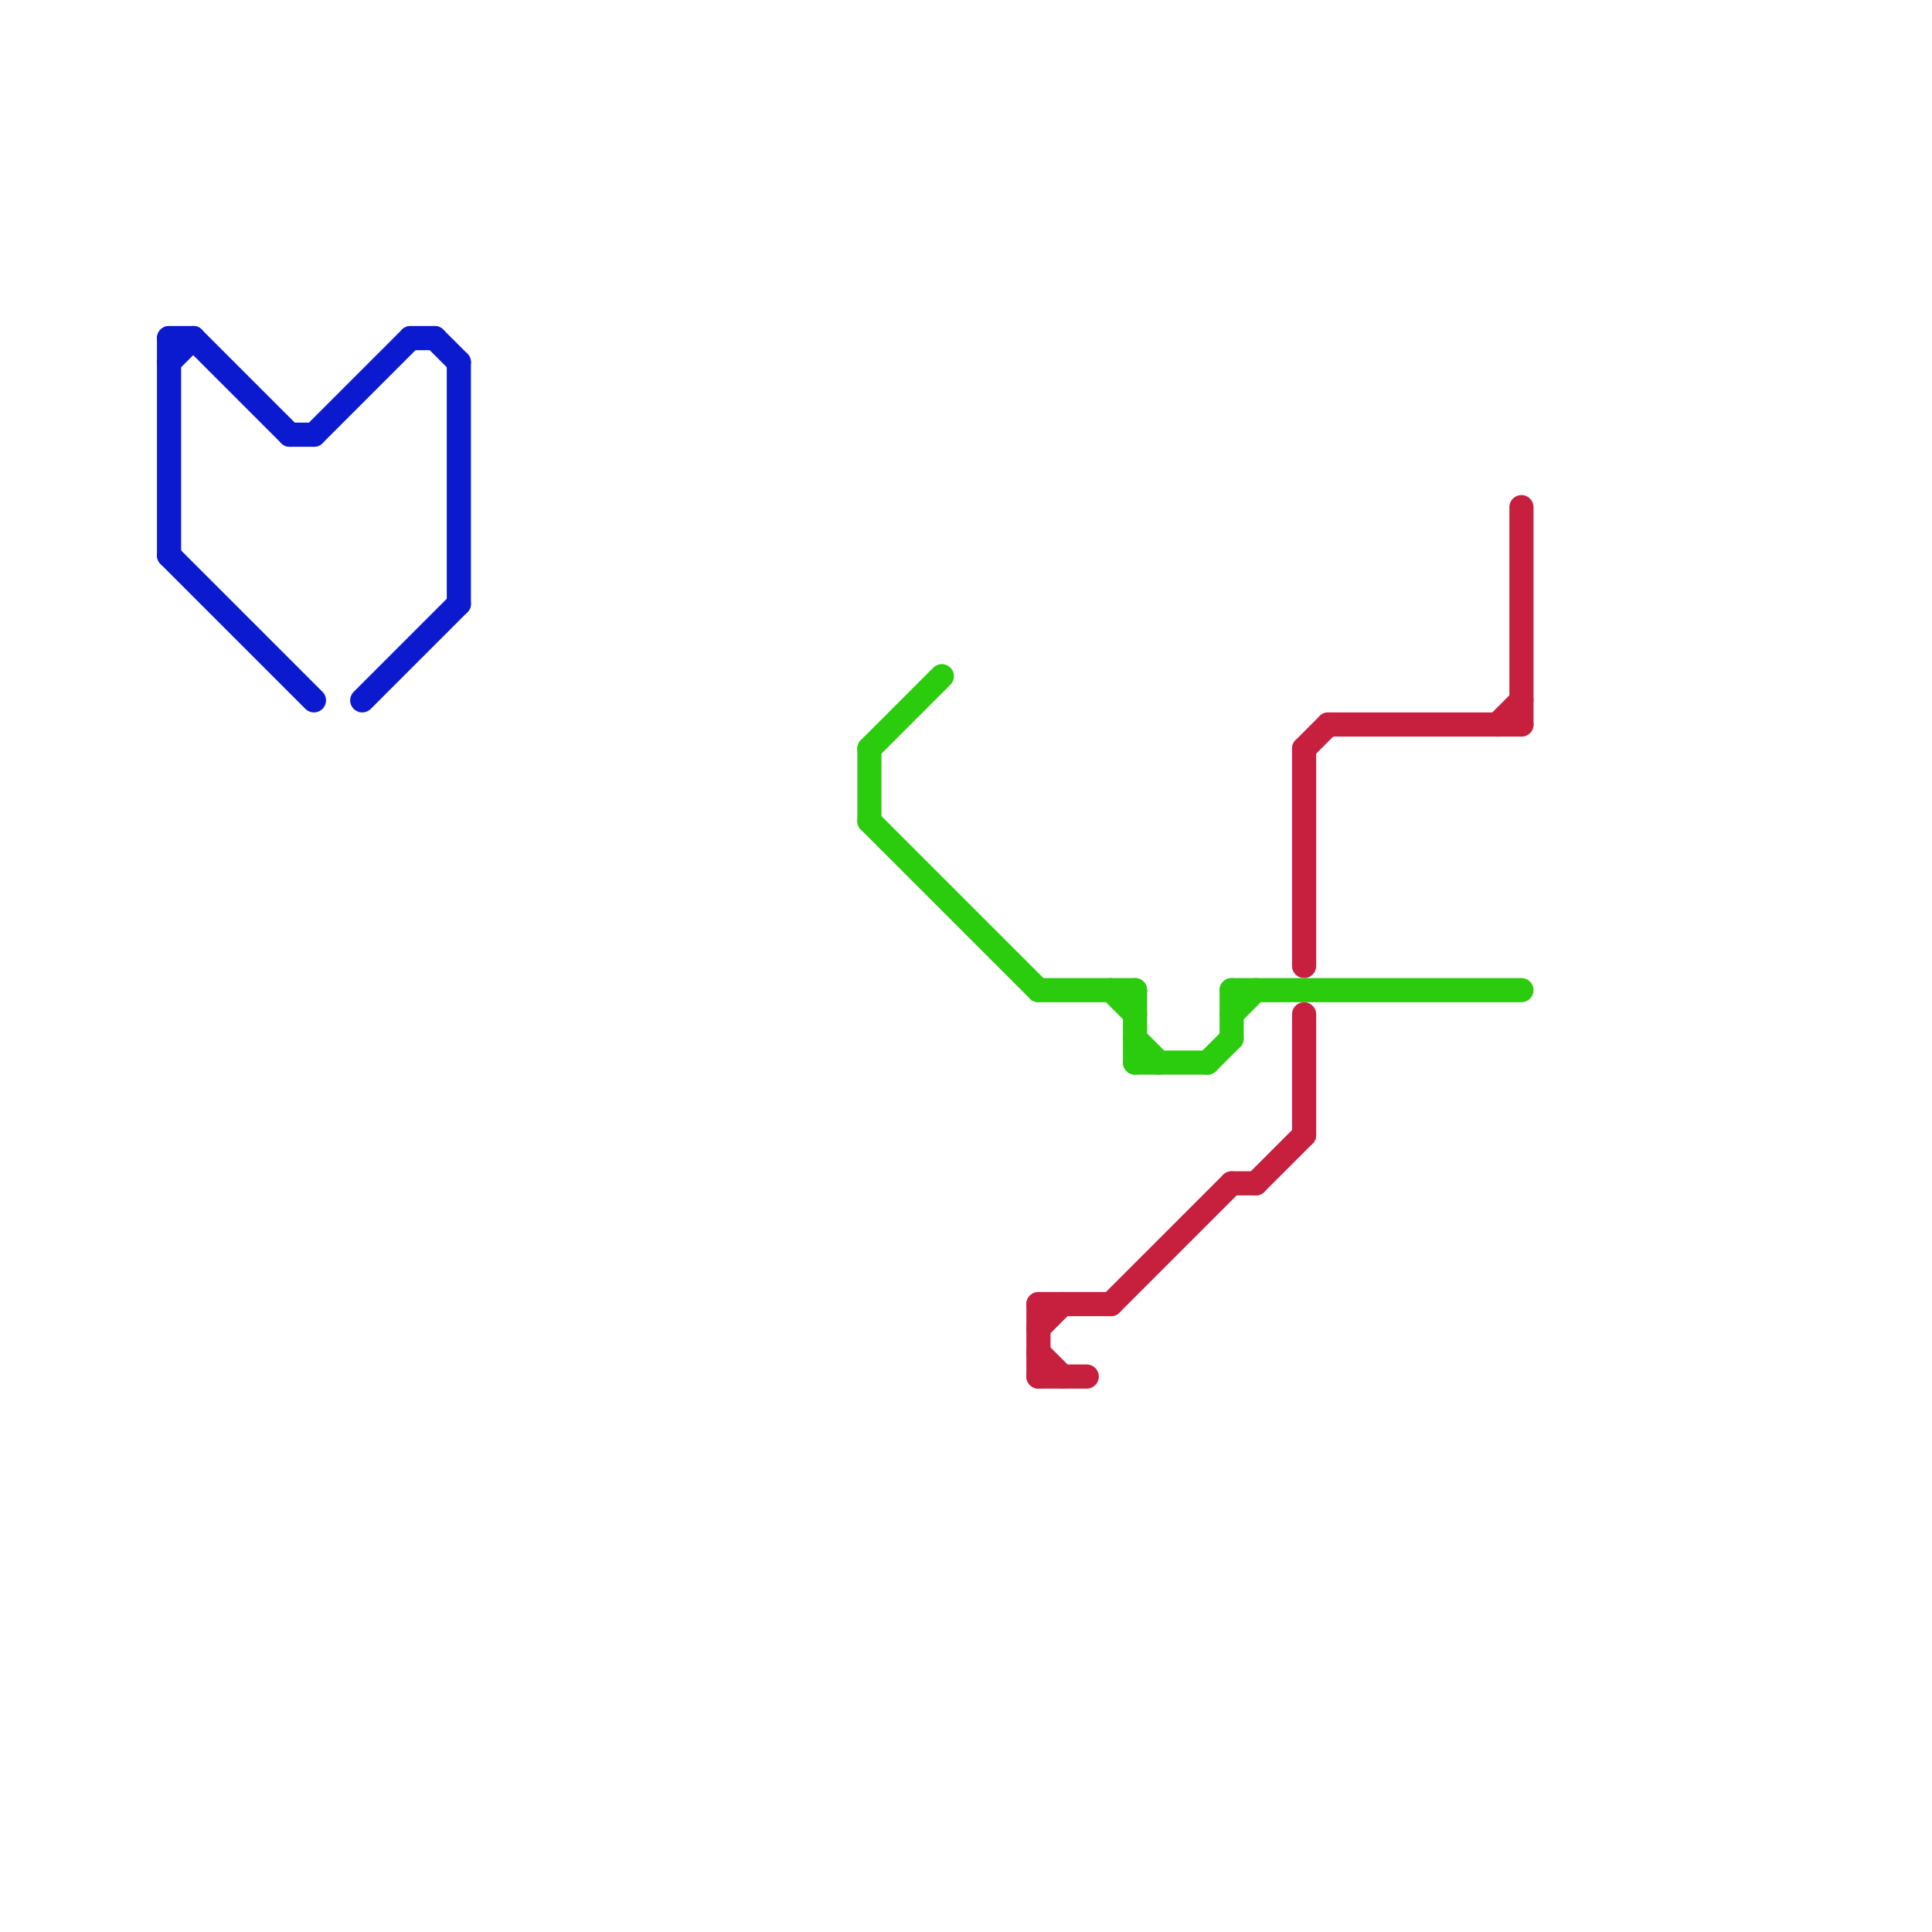 
<svg version="1.1" xmlns="http://www.w3.org/2000/svg" viewBox="0 0 80 80">
<style>text { font: 1px Helvetica; font-weight: 600; white-space: pre; dominant-baseline: central; } line { stroke-width: 1; fill: none; stroke-linecap: round; stroke-linejoin: round; } .c0 { stroke: #c6203e } .c1 { stroke: #2bcb0e } .c2 { stroke: #0b1ace } .w1 { stroke-width: 1; }</style><defs><g id="wm-xf"><circle r="1.2" fill="#000"/><circle r="0.9" fill="#fff"/><circle r="0.6" fill="#000"/><circle r="0.3" fill="#fff"/></g><g id="wm"><circle r="0.6" fill="#000"/><circle r="0.3" fill="#fff"/></g></defs><line class="c0 " x1="63" y1="21" x2="63" y2="30"/><line class="c0 " x1="52" y1="49" x2="54" y2="47"/><line class="c0 " x1="43" y1="56" x2="44" y2="57"/><line class="c0 " x1="43" y1="54" x2="46" y2="54"/><line class="c0 " x1="43" y1="54" x2="43" y2="57"/><line class="c0 " x1="54" y1="31" x2="55" y2="30"/><line class="c0 " x1="62" y1="30" x2="63" y2="29"/><line class="c0 " x1="51" y1="49" x2="52" y2="49"/><line class="c0 " x1="55" y1="30" x2="63" y2="30"/><line class="c0 " x1="43" y1="57" x2="45" y2="57"/><line class="c0 " x1="46" y1="54" x2="51" y2="49"/><line class="c0 " x1="54" y1="31" x2="54" y2="40"/><line class="c0 " x1="43" y1="55" x2="44" y2="54"/><line class="c0 " x1="54" y1="42" x2="54" y2="47"/><line class="c1 " x1="36" y1="34" x2="43" y2="41"/><line class="c1 " x1="36" y1="31" x2="36" y2="34"/><line class="c1 " x1="36" y1="31" x2="39" y2="28"/><line class="c1 " x1="46" y1="41" x2="47" y2="42"/><line class="c1 " x1="47" y1="43" x2="48" y2="44"/><line class="c1 " x1="51" y1="41" x2="51" y2="43"/><line class="c1 " x1="47" y1="41" x2="47" y2="44"/><line class="c1 " x1="43" y1="41" x2="47" y2="41"/><line class="c1 " x1="50" y1="44" x2="51" y2="43"/><line class="c1 " x1="51" y1="42" x2="52" y2="41"/><line class="c1 " x1="47" y1="44" x2="50" y2="44"/><line class="c1 " x1="51" y1="41" x2="63" y2="41"/><line class="c2 " x1="7" y1="15" x2="8" y2="14"/><line class="c2 " x1="7" y1="23" x2="13" y2="29"/><line class="c2 " x1="18" y1="14" x2="19" y2="15"/><line class="c2 " x1="12" y1="18" x2="13" y2="18"/><line class="c2 " x1="17" y1="14" x2="18" y2="14"/><line class="c2 " x1="8" y1="14" x2="12" y2="18"/><line class="c2 " x1="19" y1="15" x2="19" y2="25"/><line class="c2 " x1="13" y1="18" x2="17" y2="14"/><line class="c2 " x1="7" y1="14" x2="8" y2="14"/><line class="c2 " x1="7" y1="14" x2="7" y2="23"/><line class="c2 " x1="15" y1="29" x2="19" y2="25"/>
</svg>
